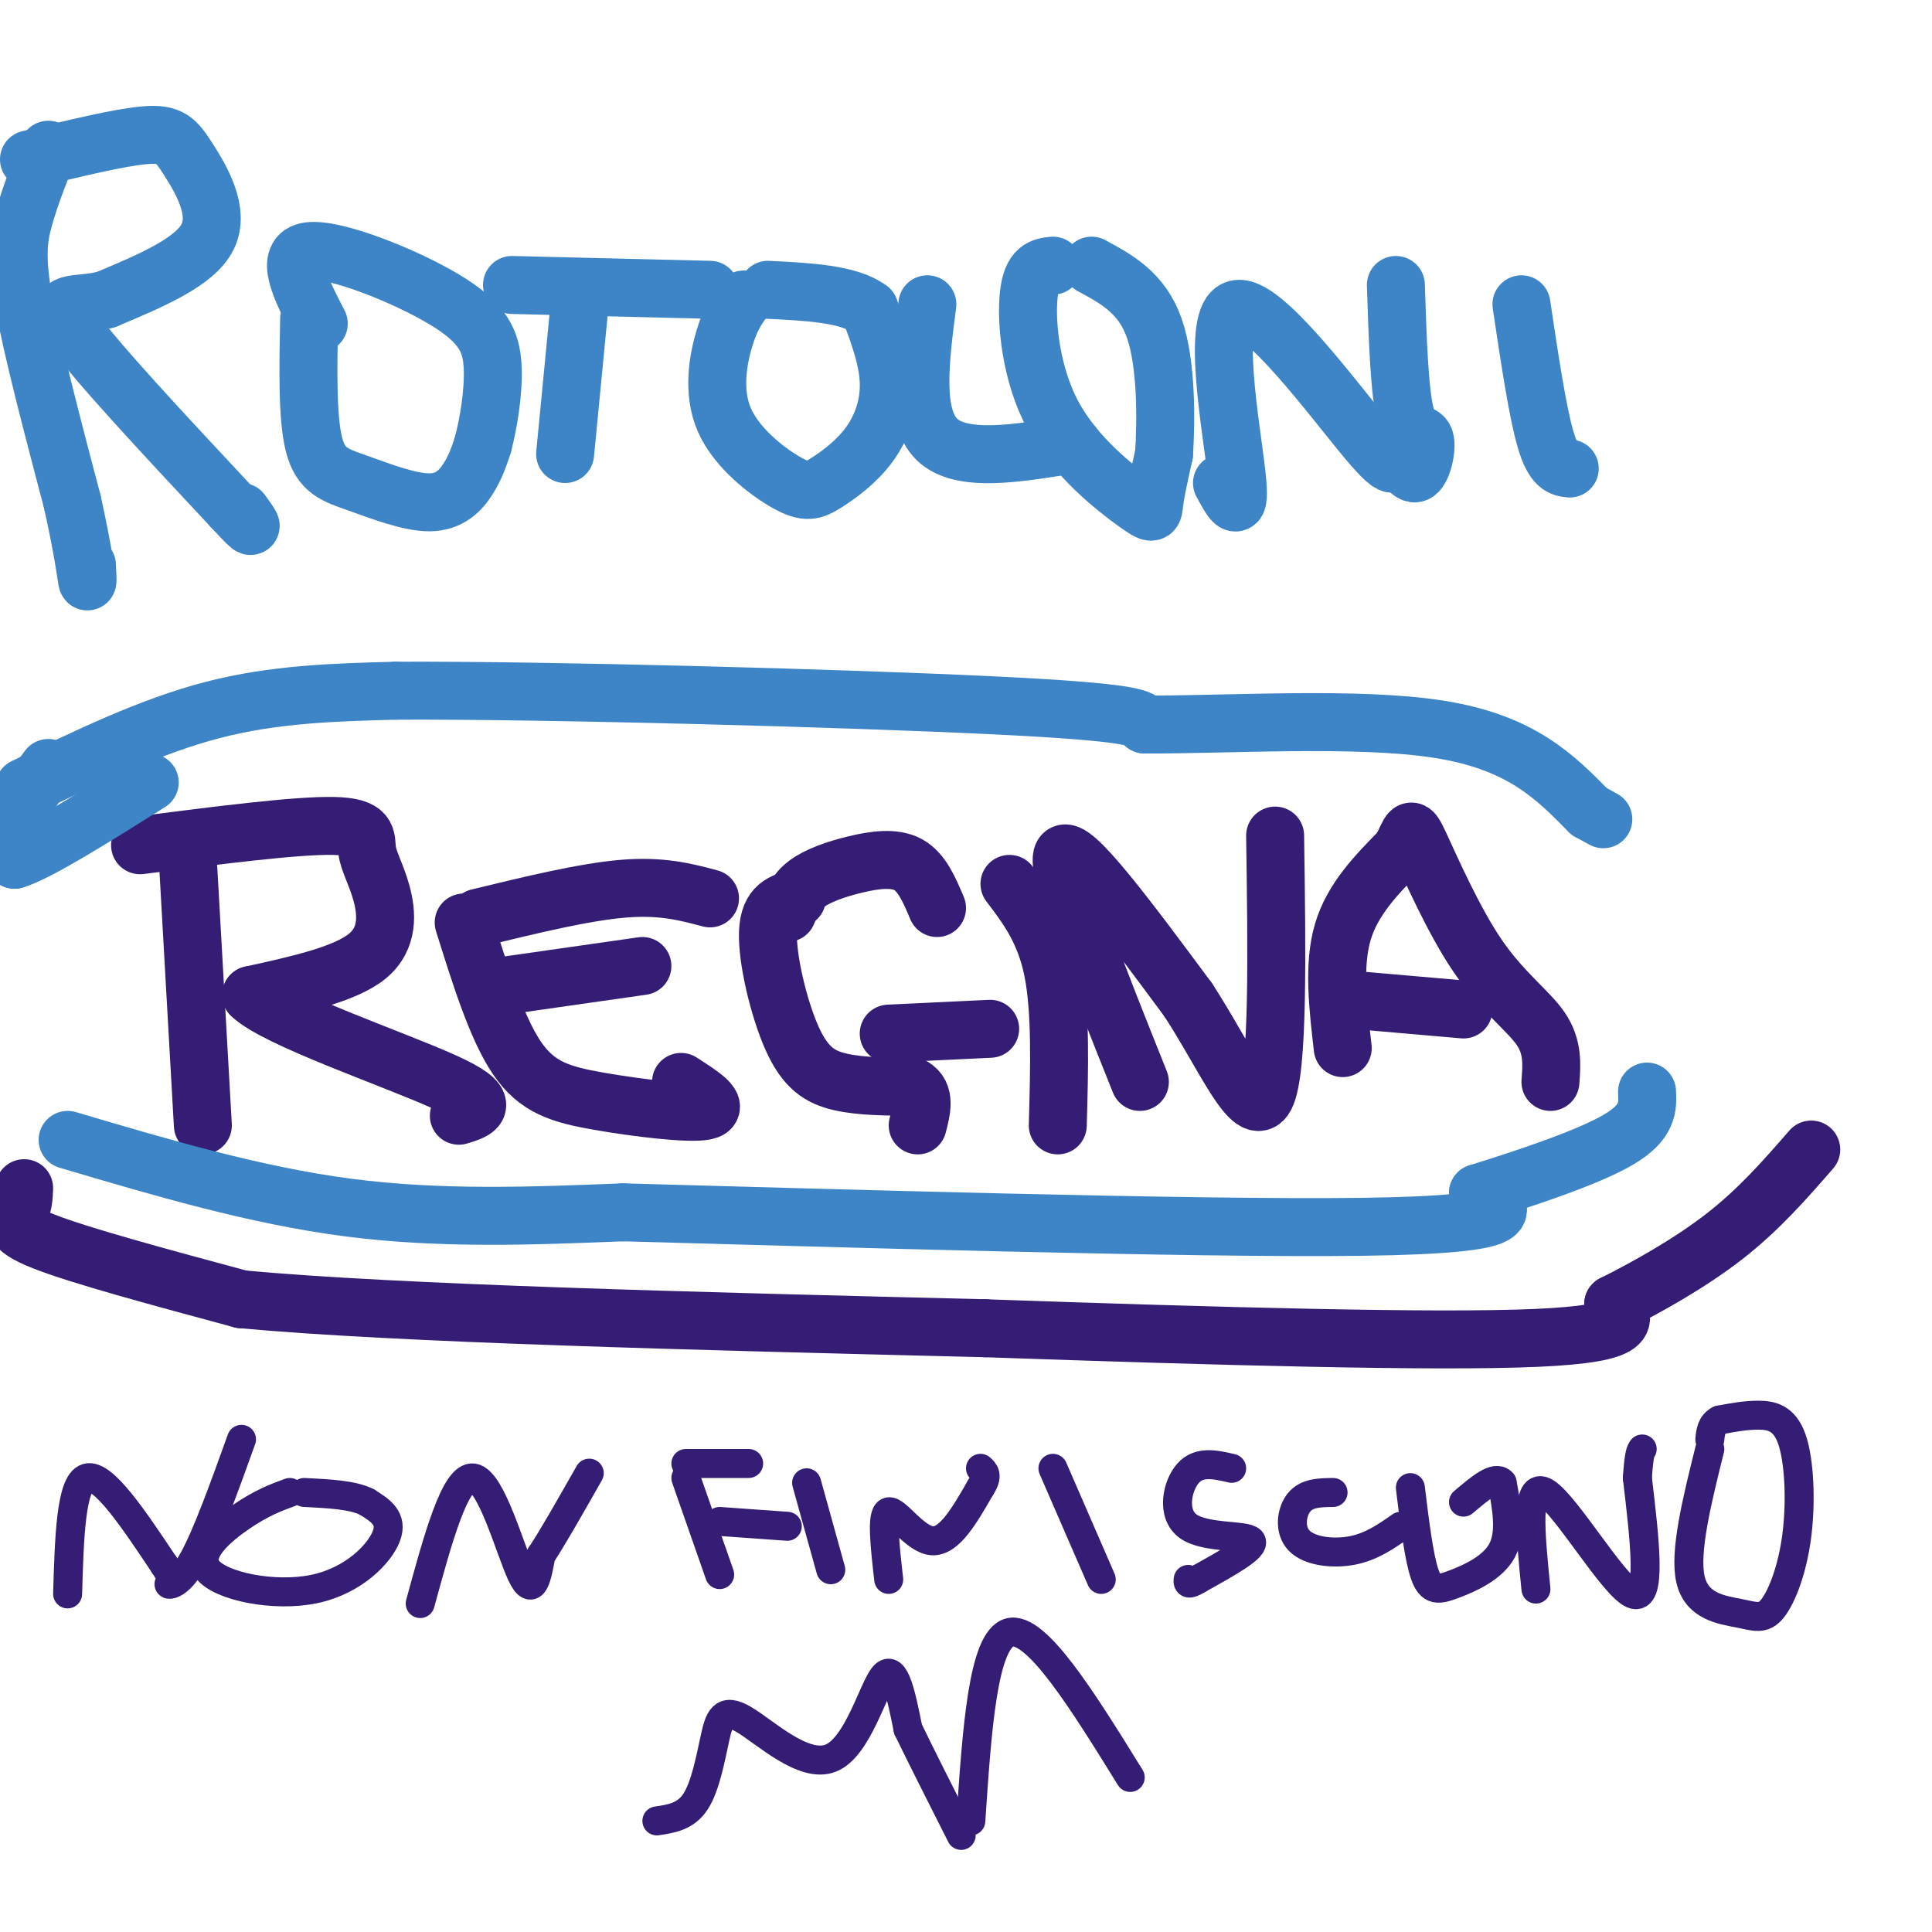 <svg viewBox='0 0 400 400' version='1.1' xmlns='http://www.w3.org/2000/svg' xmlns:xlink='http://www.w3.org/1999/xlink'><g fill='none' stroke='rgb(61,133,198)' stroke-width='12' stroke-linecap='round' stroke-linejoin='round'><path d='M10,31c-1.889,4.822 -3.778,9.644 -5,14c-1.222,4.356 -1.778,8.244 0,18c1.778,9.756 5.889,25.378 10,41'/><path d='M15,104c2.222,10.067 2.778,14.733 3,16c0.222,1.267 0.111,-0.867 0,-3'/><path d='M6,33c9.369,-2.280 18.738,-4.560 24,-5c5.262,-0.440 6.417,0.958 9,5c2.583,4.042 6.595,10.726 4,16c-2.595,5.274 -11.798,9.137 -21,13'/><path d='M22,62c-6.289,1.711 -11.511,-0.511 -7,6c4.511,6.511 18.756,21.756 33,37'/><path d='M48,105c5.833,6.333 3.917,3.667 2,1'/><path d='M64,66c-0.201,10.233 -0.402,20.466 1,26c1.402,5.534 4.407,6.370 9,8c4.593,1.630 10.775,4.054 15,4c4.225,-0.054 6.493,-2.587 8,-5c1.507,-2.413 2.254,-4.707 3,-7'/><path d='M100,92c1.070,-4.065 2.246,-10.729 2,-16c-0.246,-5.271 -1.912,-9.150 -10,-14c-8.088,-4.850 -22.596,-10.671 -28,-10c-5.404,0.671 -1.702,7.836 2,15'/><path d='M120,63c0.000,0.000 -3.000,31.000 -3,31'/><path d='M106,59c0.000,0.000 41.000,1.000 41,1'/><path d='M154,62c-1.344,1.839 -2.689,3.678 -4,8c-1.311,4.322 -2.590,11.129 0,17c2.590,5.871 9.048,10.808 13,13c3.952,2.192 5.400,1.639 8,0c2.600,-1.639 6.354,-4.364 9,-8c2.646,-3.636 4.185,-8.182 4,-13c-0.185,-4.818 -2.092,-9.909 -4,-15'/><path d='M180,64c-4.167,-3.167 -12.583,-3.583 -21,-4'/><path d='M192,63c-1.500,11.583 -3.000,23.167 2,28c5.000,4.833 16.500,2.917 28,1'/><path d='M218,55c-2.193,0.234 -4.386,0.469 -5,6c-0.614,5.531 0.351,16.359 5,25c4.649,8.641 12.982,15.096 17,18c4.018,2.904 3.719,2.258 4,0c0.281,-2.258 1.140,-6.129 2,-10'/><path d='M241,94c0.444,-6.756 0.556,-18.644 -2,-26c-2.556,-7.356 -7.778,-10.178 -13,-13'/><path d='M253,100c2.042,3.798 4.083,7.595 3,-2c-1.083,-9.595 -5.292,-32.583 0,-34c5.292,-1.417 20.083,18.738 27,27c6.917,8.262 5.958,4.631 5,1'/><path d='M288,92c1.727,1.944 3.545,6.305 5,6c1.455,-0.305 2.545,-5.274 2,-7c-0.545,-1.726 -2.727,-0.207 -4,-5c-1.273,-4.793 -1.636,-15.896 -2,-27'/><path d='M315,63c1.667,11.167 3.333,22.333 5,28c1.667,5.667 3.333,5.833 5,6'/></g>
<g fill='none' stroke='rgb(53,28,117)' stroke-width='12' stroke-linecap='round' stroke-linejoin='round'><path d='M39,180c0.000,0.000 3.000,53.000 3,53'/><path d='M29,175c16.190,-2.075 32.380,-4.150 40,-4c7.620,0.150 6.671,2.525 7,5c0.329,2.475 1.935,5.051 3,9c1.065,3.949 1.590,9.271 -3,13c-4.590,3.729 -14.295,5.864 -24,8'/><path d='M52,206c5.022,4.933 29.578,13.267 40,18c10.422,4.733 6.711,5.867 3,7'/><path d='M96,191c3.411,10.911 6.821,21.821 11,28c4.179,6.179 9.125,7.625 17,9c7.875,1.375 18.679,2.679 22,2c3.321,-0.679 -0.839,-3.339 -5,-6'/><path d='M105,204c0.000,0.000 28.000,-4.000 28,-4'/><path d='M99,190c11.000,-2.667 22.000,-5.333 30,-6c8.000,-0.667 13.000,0.667 18,2'/><path d='M165,186c-2.893,0.732 -5.786,1.464 -6,7c-0.214,5.536 2.250,15.875 5,22c2.750,6.125 5.786,8.036 10,9c4.214,0.964 9.607,0.982 15,1'/><path d='M189,225c2.667,1.500 1.833,4.750 1,8'/><path d='M184,214c0.000,0.000 21.000,-1.000 21,-1'/><path d='M163,189c0.851,-2.137 1.702,-4.274 4,-6c2.298,-1.726 6.042,-3.042 10,-4c3.958,-0.958 8.131,-1.560 11,0c2.869,1.560 4.435,5.280 6,9'/><path d='M209,183c3.667,4.833 7.333,9.667 9,18c1.667,8.333 1.333,20.167 1,32'/><path d='M236,224c-8.833,-22.083 -17.667,-44.167 -16,-47c1.667,-2.833 13.833,13.583 26,30'/><path d='M246,207c7.511,11.511 13.289,25.289 16,20c2.711,-5.289 2.356,-29.644 2,-54'/><path d='M278,217c-1.000,-8.583 -2.000,-17.167 0,-24c2.000,-6.833 7.000,-11.917 12,-17'/><path d='M290,176c2.236,-4.046 1.826,-5.662 4,-1c2.174,4.662 6.931,15.601 12,23c5.069,7.399 10.448,11.257 13,15c2.552,3.743 2.276,7.372 2,11'/><path d='M280,207c0.000,0.000 23.000,2.000 23,2'/></g>
<g fill='none' stroke='rgb(61,133,198)' stroke-width='12' stroke-linecap='round' stroke-linejoin='round'><path d='M5,163c13.083,-6.333 26.167,-12.667 39,-16c12.833,-3.333 25.417,-3.667 38,-4'/><path d='M82,143c31.822,-0.133 92.378,1.533 123,3c30.622,1.467 31.311,2.733 32,4'/><path d='M237,150c17.156,0.089 44.044,-1.689 61,1c16.956,2.689 23.978,9.844 31,17'/><path d='M329,168c5.167,2.833 2.583,1.417 0,0'/><path d='M10,159c-2.917,3.917 -5.833,7.833 -7,11c-1.167,3.167 -0.583,5.583 0,8'/><path d='M3,178c4.667,-1.333 16.333,-8.667 28,-16'/><path d='M14,236c19.417,5.750 38.833,11.500 58,14c19.167,2.500 38.083,1.750 57,1'/><path d='M129,251c41.800,1.133 117.800,3.467 153,3c35.200,-0.467 29.600,-3.733 24,-7'/><path d='M306,247c9.911,-3.089 22.689,-7.311 29,-11c6.311,-3.689 6.156,-6.844 6,-10'/></g>
<g fill='none' stroke='rgb(53,28,117)' stroke-width='12' stroke-linecap='round' stroke-linejoin='round'><path d='M5,246c-0.067,1.711 -0.133,3.422 -1,5c-0.867,1.578 -2.533,3.022 5,6c7.533,2.978 24.267,7.489 41,12'/><path d='M50,269c32.500,3.000 93.250,4.500 154,6'/><path d='M204,275c48.578,1.689 93.022,2.911 114,2c20.978,-0.911 18.489,-3.956 16,-7'/><path d='M334,270c6.800,-3.400 15.800,-8.400 23,-14c7.200,-5.600 12.600,-11.800 18,-18'/></g>
<g fill='none' stroke='rgb(53,28,117)' stroke-width='6' stroke-linecap='round' stroke-linejoin='round'><path d='M14,330c0.333,-11.500 0.667,-23.000 4,-24c3.333,-1.000 9.667,8.500 16,18'/><path d='M34,324c2.524,3.690 0.833,3.917 1,4c0.167,0.083 2.190,0.024 5,-5c2.810,-5.024 6.405,-15.012 10,-25'/><path d='M60,309c-2.893,1.065 -5.786,2.131 -10,5c-4.214,2.869 -9.748,7.542 -7,11c2.748,3.458 13.778,5.700 22,4c8.222,-1.700 13.635,-7.343 15,-11c1.365,-3.657 -1.317,-5.329 -4,-7'/><path d='M76,311c-2.833,-1.500 -7.917,-1.750 -13,-2'/><path d='M87,332c3.622,-13.289 7.244,-26.578 11,-26c3.756,0.578 7.644,15.022 10,20c2.356,4.978 3.178,0.489 4,-4'/><path d='M112,322c2.333,-3.500 6.167,-10.250 10,-17'/><path d='M142,306c0.000,0.000 7.000,20.000 7,20'/><path d='M142,303c0.000,0.000 13.000,0.000 13,0'/><path d='M149,315c0.000,0.000 14.000,1.000 14,1'/><path d='M167,307c0.000,0.000 5.000,18.000 5,18'/><path d='M184,327c-0.778,-6.822 -1.556,-13.644 0,-14c1.556,-0.356 5.444,5.756 9,6c3.556,0.244 6.778,-5.378 10,-11'/><path d='M203,308c1.667,-2.500 0.833,-3.250 0,-4'/><path d='M218,304c0.000,0.000 10.000,23.000 10,23'/><path d='M255,304c-3.351,-0.780 -6.702,-1.560 -9,1c-2.298,2.560 -3.542,8.458 0,11c3.542,2.542 11.869,1.726 13,3c1.131,1.274 -4.935,4.637 -11,8'/><path d='M248,327c-2.167,1.333 -2.083,0.667 -2,0'/><path d='M276,309c-2.690,0.030 -5.381,0.060 -7,2c-1.619,1.940 -2.167,5.792 0,8c2.167,2.208 7.048,2.774 11,2c3.952,-0.774 6.976,-2.887 10,-5'/><path d='M292,308c0.887,7.256 1.774,14.512 3,18c1.226,3.488 2.792,3.208 6,2c3.208,-1.208 8.060,-3.345 10,-7c1.940,-3.655 0.970,-8.827 0,-14'/><path d='M311,307c-1.333,-1.667 -4.667,1.167 -8,4'/><path d='M318,329c-1.133,-11.311 -2.267,-22.622 2,-20c4.267,2.622 13.933,19.178 18,21c4.067,1.822 2.533,-11.089 1,-24'/><path d='M339,306c0.333,-5.000 0.667,-5.500 1,-6'/><path d='M354,300c-2.650,10.670 -5.301,21.340 -4,27c1.301,5.660 6.553,6.311 10,7c3.447,0.689 5.089,1.417 7,-1c1.911,-2.417 4.089,-7.978 5,-15c0.911,-7.022 0.553,-15.506 -1,-20c-1.553,-4.494 -4.301,-4.998 -7,-5c-2.699,-0.002 -5.350,0.499 -8,1'/><path d='M356,294c-1.667,0.833 -1.833,2.417 -2,4'/><path d='M136,377c2.985,-0.446 5.971,-0.891 8,-4c2.029,-3.109 3.102,-8.880 4,-13c0.898,-4.120 1.622,-6.589 6,-4c4.378,2.589 12.409,10.235 18,8c5.591,-2.235 8.740,-14.353 11,-17c2.260,-2.647 3.630,4.176 5,11'/><path d='M188,358c2.667,5.500 6.833,13.750 11,22'/><path d='M201,377c1.250,-18.750 2.500,-37.500 8,-39c5.500,-1.500 15.250,14.250 25,30'/></g>
</svg>